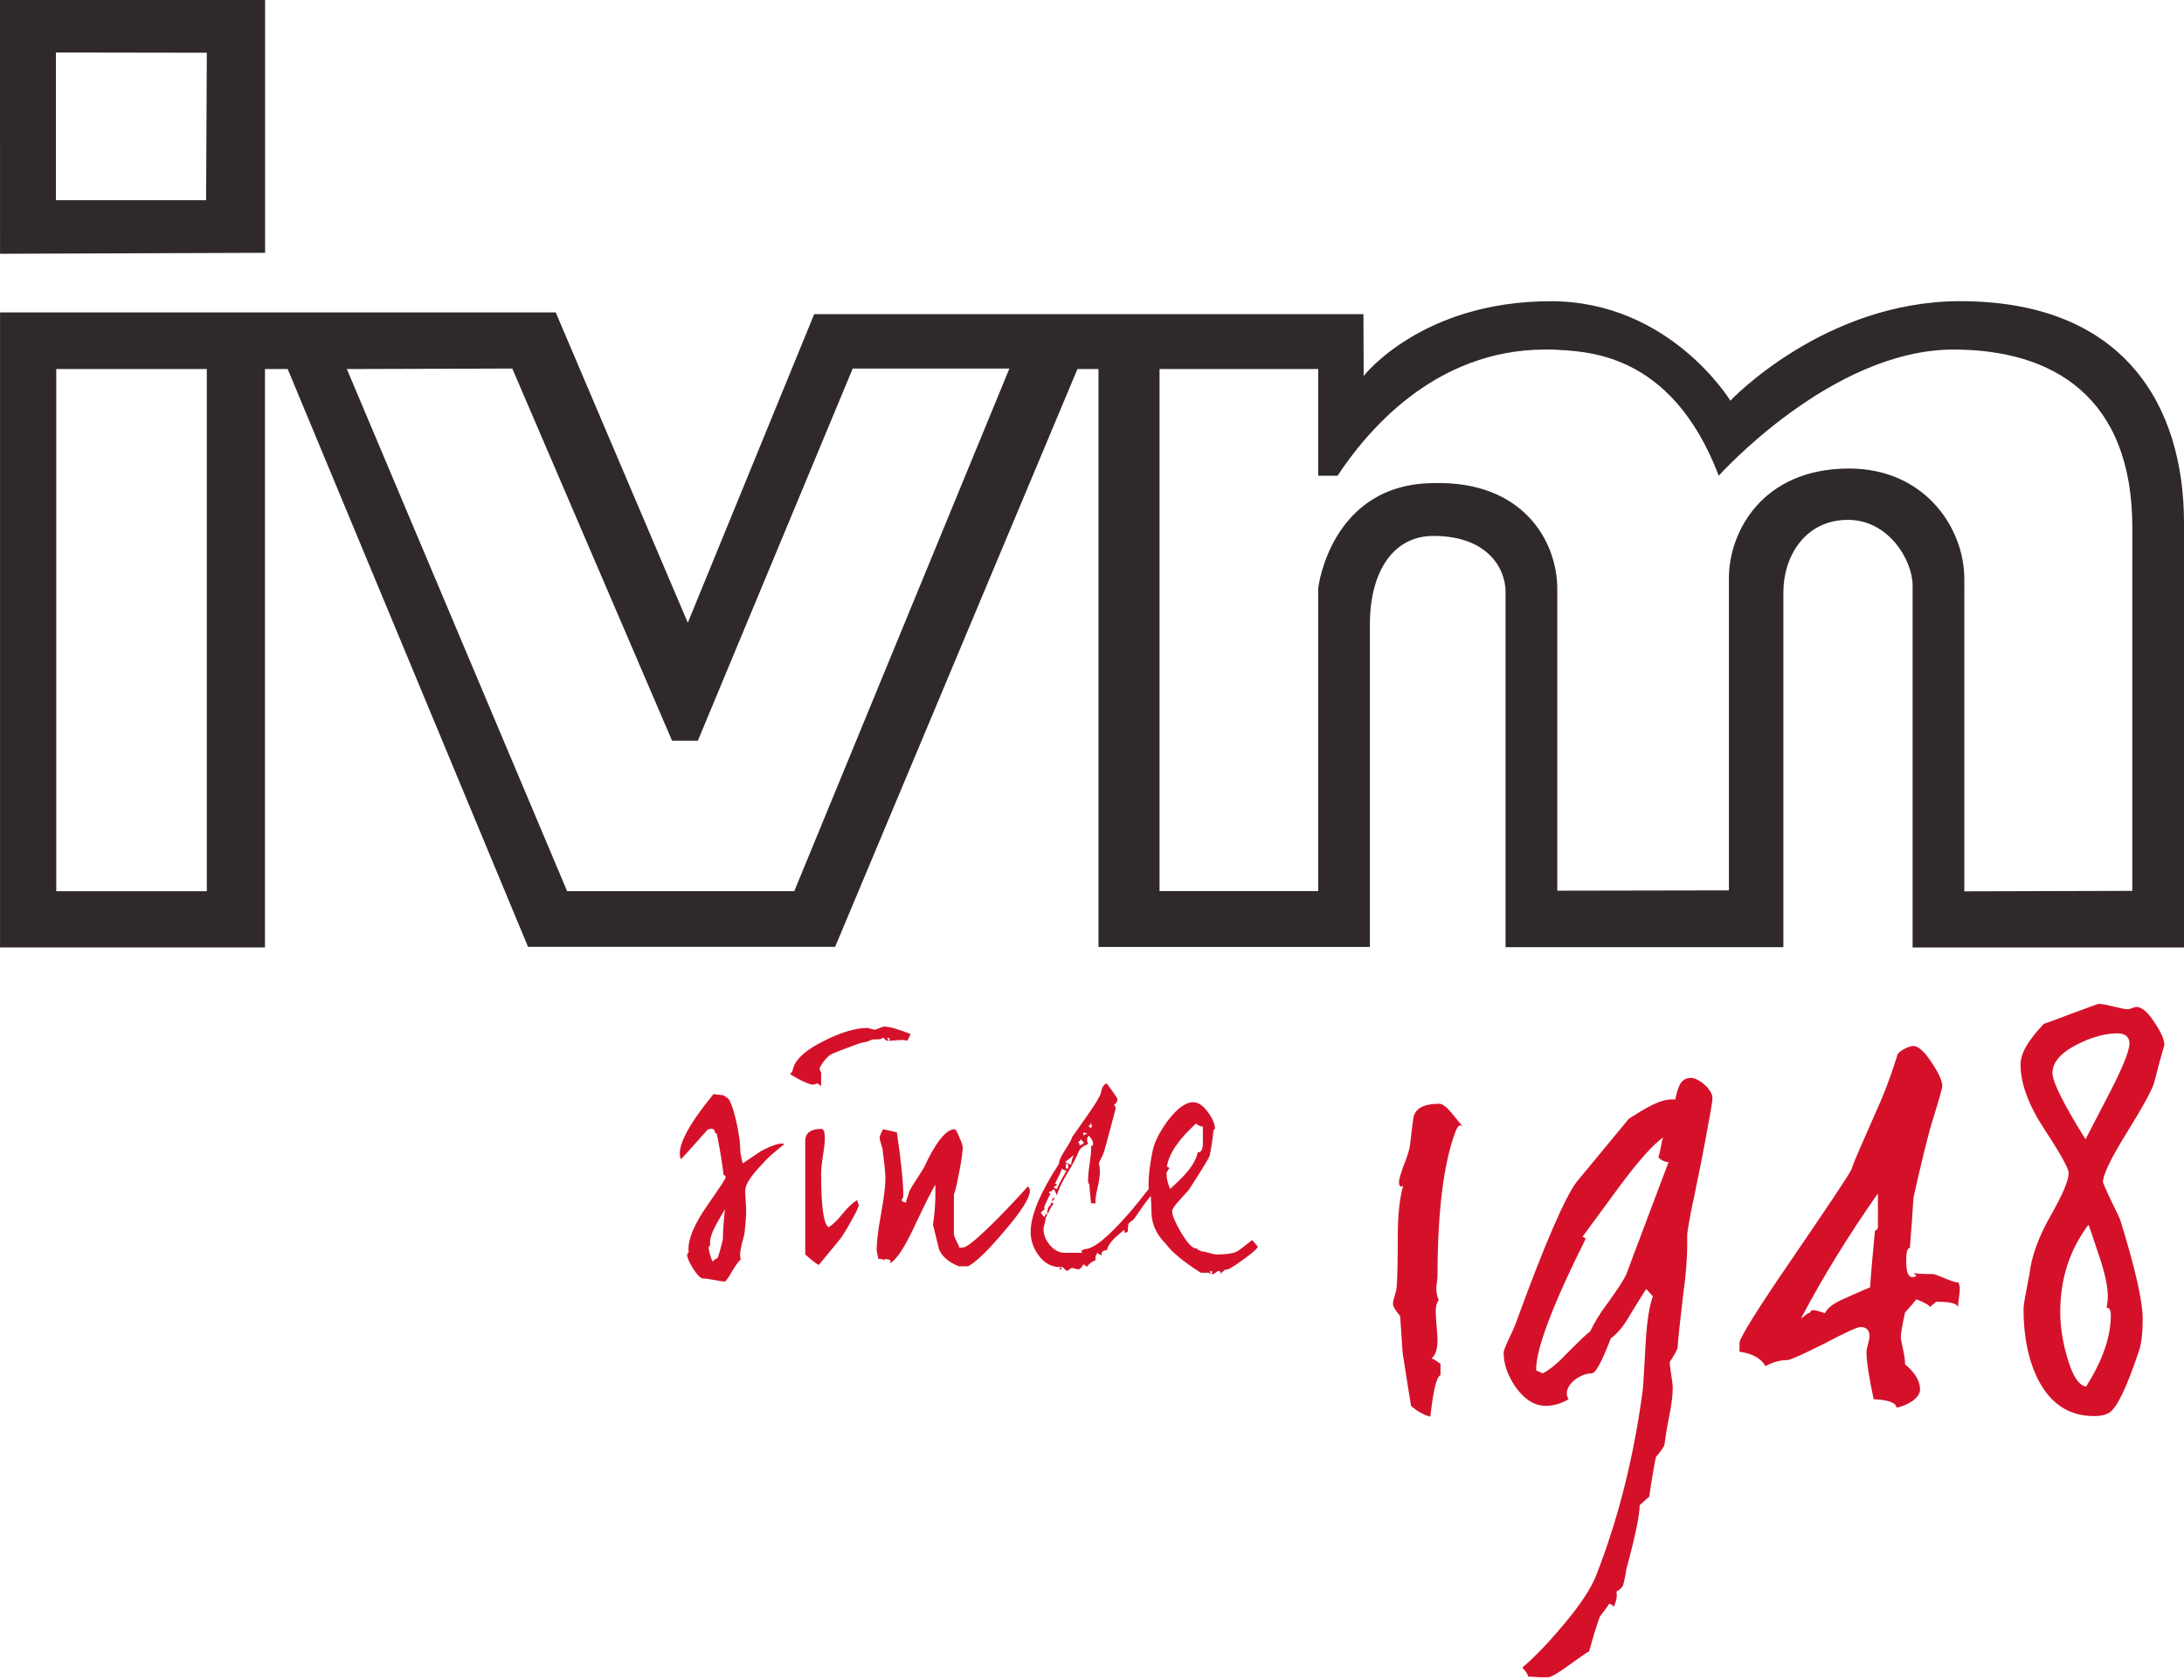 <?xml version="1.0" encoding="utf-8"?>
<!-- Generator: Adobe Illustrator 17.0.0, SVG Export Plug-In . SVG Version: 6.00 Build 0)  -->
<!DOCTYPE svg PUBLIC "-//W3C//DTD SVG 1.1//EN" "https://www.w3.org/Graphics/SVG/1.1/DTD/svg11.dtd">
<svg version="1.1" id="Livello_1" xmlns="http://www.w3.org/2000/svg" xmlns:xlink="http://www.w3.org/1999/xlink" x="0px" y="0px"
	 width="520px" height="400px" viewBox="0 0 520 400" enable-background="new 0 0 520 400" xml:space="preserve">
<path fill="#D5112A" d="M181.281,274.001c-2.335,1.527-3.782,2.572-4.425,2.974c-0.241-0.724-0.401-1.608-0.562-2.572
	c-0.081-0.965-0.081-1.929-0.161-2.813c-0.644-4.34-1.447-7.555-2.412-9.564c-0.241-0.402-0.723-0.884-1.607-1.286
	c-0.562,0-1.848-0.241-2.25-0.241c-6.35,7.795-8.921,12.939-7.716,15.511c0.401-0.402,2.571-2.813,6.349-7.073
	c1.125-0.401,1.688-0.16,1.768,0.804c0.161,0,0.322,0.08,0.402,0.241c0.884,4.26,1.366,7.555,1.607,9.725l0.241,0.166
	c0.162-0.08,0.242,0.156,0.242,0.563c0,0.156-1.447,2.411-4.42,6.671c-2.974,4.259-4.42,7.715-4.42,10.287
	c0,0.241,0,0.482,0.08,0.643l-0.402,0.643c0,0.723,0.482,1.848,1.447,3.38c0.965,1.522,1.768,2.326,2.331,2.326
	c1.286,0,4.18,0.728,5.224,0.728c0.403-0.241,0.965-1.125,1.849-2.657c0.884-1.447,1.527-2.331,1.929-2.572
	c-0.081-0.321-0.161-0.723-0.161-1.125c0-0.643,0.161-1.527,0.402-2.572c0.401-1.366,0.563-2.17,0.643-2.572
	c0.241-2.009,0.402-3.857,0.402-5.545c0-0.964-0.241-3.456-0.241-4.42c0-2.33,2.738-5.068,4.747-7.238
	c0.96-1.044,2.491-2.33,4.581-4.018C186.105,271.993,184.257,272.475,181.281,274.001z M172.114,295.064
	c-0.482,2.01-0.884,3.536-1.286,4.501c-0.321,0.081-0.723,0.322-1.205,0.804c-0.563-1.527-0.884-2.652-0.884-3.295
	s0.402-0.483,0.402-0.563c-0.08-0.241-0.08-0.482-0.08-0.723c0-1.045,0.483-2.411,1.367-4.099c0.723-1.286,1.447-2.572,2.168-3.778
	C172.275,291.045,172.114,293.457,172.114,295.064z M204.104,285.741c-1.045,0.563-2.25,1.688-3.536,3.295
	c-1.286,1.608-2.411,2.653-3.295,3.135c-1.205-0.723-1.768-5.063-1.768-12.859c0-0.885,0.161-2.256,0.402-4.019
	c0.322-1.853,0.483-3.219,0.483-4.184c0-1.527-0.247-2.331-0.804-2.331c-2.571,0-3.862,0.964-3.862,2.893v27.009
	c1.371,1.205,2.416,2.089,3.22,2.491c3.376-4.099,5.144-6.188,5.224-6.349c0.402-0.563,1.286-1.929,2.492-4.099
	c1.157-2.084,1.79-3.344,1.837-3.797C204.46,286.985,204.312,286.574,204.104,285.741z M209.892,247.233
	c0-0.08,0.08-0.08,0.321-0.08c0.563,0,0.483,0.648,1.045,0.648c0.161,0,0.241-0.086,0.241-0.166l-0.241-0.402
	c0-0.08,0.08-0.08,0.321-0.08c0.161,0,0.242,0.081,0.322,0.161l-0.241,0.402c-0.081,0.085,0,0.085,0.241,0.085
	c-0.08,0,0.643-0.086,2.09-0.166c0.884-0.08,1.612,0,2.009,0.166c0.563-0.97,0.804-1.532,0.804-1.613
	c-2.973-1.205-5.063-1.768-6.268-1.768c-0.563,0-1.768,0.723-2.331,0.723c-0.321,0-1.366-0.402-1.687-0.402
	c-2.733,0-6.109,0.965-10.127,2.974c-4.421,2.17-6.917,4.34-7.56,6.676c-0.081,0.562-0.322,0.964-0.719,1.361
	c2.809,1.692,4.662,2.496,5.546,2.496c0.398-0.08,0.724-0.24,0.965-0.321l0.884,0.643v-3.215c0,0.081-0.161-0.241-0.407-0.964
	c0.567-1.21,1.371-2.255,2.416-3.139c0.241-0.241,1.607-0.804,4.018-1.688c2.492-0.96,3.938-1.447,4.34-1.447
	c0.563,0,1.688-0.643,2.009-0.643c1.366,0,2.009-0.081,2.009-0.161V247.233z M237.258,290.402c-4.42,4.42-7.072,6.59-7.876,6.59
	l-0.965,0.08c0-0.161-0.245-0.724-0.728-1.688c-0.396-0.803-0.562-1.366-0.562-1.607v-9.403c0.326-0.728,0.728-2.577,1.291-5.47
	c0.562-2.893,0.798-4.822,0.798-5.706c0-0.402-0.236-1.205-0.798-2.411c-0.487-1.286-0.884-1.929-1.125-1.929
	c-2.01,0-4.506,3.054-7.319,9.162c-0.161,0.241-0.804,1.286-1.929,3.054c-1.125,1.688-1.687,2.733-1.687,2.974
	c0,0.402-0.643,1.687-0.643,2.25c-0.401,0-0.723-0.161-1.125-0.563c0.322-0.322,0.483-0.643,0.483-1.045
	c0-2.973-0.482-7.956-1.527-15.109c-1.446-0.321-2.571-0.562-3.295-0.723c-0.562,1.045-0.803,1.688-0.803,2.09
	c0,0.643,0.723,2.331,0.723,2.974c0.402,3.214,0.643,5.384,0.643,6.59c0,1.768-0.321,4.581-1.045,8.524
	c-0.724,3.938-1.045,6.751-1.045,8.519c0,0.563,0.402,1.768,0.402,2.17c0.884,0,1.447,0.161,1.768,0.482l-0.321-0.321
	c0-0.08,0.16-0.16,0.562-0.08c0.563,0,0.884,0.161,0.884,0.563c0,0.161-0.081,0.322-0.161,0.402
	c1.527-0.724,3.375-3.537,5.706-8.439c2.813-6.032,4.581-9.408,5.144-10.292v0.884c0.08,2.979-0.161,5.872-0.563,8.685
	c0.482,2.009,0.969,3.938,1.446,5.867c0.723,1.687,2.256,3.054,4.747,4.018h2.17c1.929-1.044,4.822-3.857,8.6-8.358
	c4.099-4.746,6.108-7.961,6.107-9.651c0-0.643-0.402-0.804-0.482-1.04C243.285,284.128,240.794,286.785,237.258,290.402z
	 M250.226,286.3l0.142,0.053c0.037-0.089,0.055-0.187,0.083-0.28L250.226,286.3z M259.788,286.945c0-0.13-0.006-0.285-0.017-0.458
	c-0.037,0.012-0.063,0.028-0.063,0.056L259.788,286.945z M249.406,289.103c-0.011,0.021-0.026,0.049-0.037,0.071l0.053,0.02
	L249.406,289.103z M250.547,285.095c0,0.044,0.022,0.081,0.057,0.114c0.006-0.093,0.023-0.178,0.023-0.275
	C250.547,285.015,250.547,285.015,250.547,285.095z M250.869,286.541l-0.501-0.188c-0.172,0.417-0.431,0.795-0.791,1.153
	c-0.156,0.402-0.236,0.804-0.236,1.206l0.065,0.391c0.43-0.827,0.675-1.335,0.74-1.517
	C250.467,287.184,250.708,286.782,250.869,286.541z M250.604,285.209c-0.019,0.307-0.07,0.595-0.153,0.865l0.734-0.737
	C250.898,285.336,250.696,285.293,250.604,285.209z M294.357,298.037c-0.884,0.402-2.492,0.643-4.742,0.643
	c-0.723,0-2.652-0.723-3.295-0.723c-0.321,0-0.482-0.081-0.482-0.161v-0.075c0-0.085-0.724,0-0.724-0.246c0-0.08,0-0.08,0.08-0.08
	c-0.081-0.081-0.161-0.161-0.402-0.161c-0.884,0-2.009-1.206-3.541-3.697c-1.441-2.492-2.165-4.18-2.165-5.144
	c0-0.482,0.562-1.366,1.687-2.572c1.366-1.526,2.17-2.411,2.25-2.491c2.974-4.581,4.662-7.318,4.983-8.117
	c0.482-2.416,0.804-4.426,0.884-6.033l0.402-0.482c-0.081-1.205-0.643-2.571-1.768-4.018c-1.125-1.527-2.251-2.25-3.456-2.25
	c-1.848,0-3.858,1.527-6.108,4.501c-1.929,2.652-3.134,5.063-3.541,7.158c-0.644,3.135-0.96,5.787-0.96,7.957
	c0,0.369,0.03,0.691,0.077,0.989c-2.182,2.798-3.817,4.806-4.906,5.998c-4.821,5.545-8.277,8.358-10.367,8.358
	c-0.241,0-0.321,0.081-0.321,0.161h0.08c0,0.08-0.563,0.161-0.563,0.241c0,0.081,0.161,0.322,0.161,0.402
	c0,0.08-0.08,0.08-0.241,0.08h-3.938c-2.572,0-4.988-2.974-4.988-5.626c0-0.563,0.482-1.929,0.482-2.331v-0.321
	c0.163-0.306,0.303-0.573,0.433-0.823l-0.59-0.221l0.156,0.321l-0.316,0.482c-0.402-0.402-0.643-0.804-0.809-1.045
	c0.567-0.563,0.969-0.884,1.05-0.884c-0.162,0-0.242-0.08-0.242-0.321c0-0.241,0.242-0.723,0.643-1.607
	c0.401-0.884,0.723-1.446,0.884-1.607c-0.241-0.161-0.402-0.322-0.402-0.402c0-0.081,0-0.081,0.08-0.161
	c0.402,0,0.723-0.241,1.125-0.648c0.322,0.648,0.563,1.13,0.724,1.532c0.241-1.125,0.965-2.813,2.331-5.063
	c1.527-2.496,2.411-4.264,2.813-5.309c0.161-0.482,0.482-0.884,0.884-1.125c0.242-0.241,0.724-0.482,1.367-0.723
	c-0.161-0.402-0.242-0.804-0.242-1.045c0-0.401,0.161-0.723,0.402-0.964c0.724,0.723,1.045,1.366,1.045,1.929
	c0,0.241-0.081,0.402-0.161,0.482l-0.242-0.08c-0.08,0.241-0.08,0.562-0.08,0.964c0,0.884-0.161,2.094-0.402,3.777
	c-0.241,1.607-0.321,2.813-0.321,3.697c0,0.562,0.321,0.889,0.321,0.889c0,1.056,0.308,3.221,0.385,4.445
	c0.067-0.021,0.183-0.024,0.339-0.024c0.419,0,0.659,0.045,0.721,0.134c-0.06-0.88,0.098-2.124,0.485-3.751
	c0.401-1.693,0.562-2.974,0.562-3.858c0-0.724-0.08-1.372-0.241-2.095c0.482-0.964,0.804-1.683,1.045-2.17
	c0.241-0.562,0.723-2.411,1.607-5.706c0.884-3.295,1.367-5.063,1.367-5.304c0,0-0.161-0.241-0.402-0.723
	c0.563-0.321,0.804-0.723,0.804-1.286c0-0.241-0.885-1.527-2.572-3.777c-0.643,0.241-1.125,0.964-1.367,2.25
	c-0.081,0.563-1.045,2.331-3.054,5.144c-1.206,1.768-2.492,3.536-3.778,5.385c-0.08,0.402-0.562,1.367-1.612,2.974
	c-1.04,1.608-1.522,2.652-1.522,3.215v0.161c-4.502,6.917-6.757,12.302-6.757,16.24c0,2.01,0.644,3.858,1.854,5.546
	c1.366,1.849,3.054,2.813,4.983,2.813c0.08-0.081,0.161,0,0.241,0.08c0,0.081-0.241,0.327-0.241,0.402c0,0.08,0.08,0.08,0.321,0.08
	c0.08,0,0.161,0,0.241-0.08c0-0.075-0.241-0.322-0.241-0.402c0-0.08,0.08-0.16,0.241-0.08c0.563,0,0.724,0.884,1.286,0.884
	c0.402,0,0.643-0.643,1.205-0.643c0.322,0,1.125,0.321,1.447,0.321c0.643,0,1.126-1.126,1.206-1.206
	c0.402,0.242,0.723,0.488,0.965,0.563c0.241-0.563,0.883-1.125,1.928-1.527c-0.08-0.723,0.081-1.286,0.483-1.768
	c0.402,0.402,0.723,0.563,1.045,0.563c-0.242-0.723,0.16-1.125,1.205-1.205c0.401-1.929,2.491-3.456,4.098-4.822
	c0.08,0.08,0.08,0.161,0.08,0.241c0,0.08,0,0.161-0.08,0.241c0,0.081,0.081,0.161,0.327,0.161c0.396,0,0.562-0.161,0.562-0.563
	c0-0.884,0.076-1.447,0.242-1.688l1.206-0.965c1.635-2.414,2.965-4.294,3.997-5.505c0.06,0.748,0.119,2.113,0.18,4.14
	c0.08,3.616,2.336,6.269,3.381,7.233c1.366,1.929,4.179,4.26,8.358,6.917h2.009v0.316l0.321-0.156l-0.161-0.407
	c-0.08-0.081,0-0.156,0.241-0.156c0.241,0.075,0.322,0.156,0.322,0.236l-0.242,0.402c0,0.08,0.08,0.08,0.322,0.08
	c0.562,0,0.883-0.718,1.446-0.718c0.241,0,0.402,0.075,0.482,0.321l-0.161,0.397l0.808-0.719c0.081,0.075,0-0.327,0.643-0.327
	c0.563,0,1.848-0.799,3.943-2.326c2.165-1.532,3.375-2.576,3.616-3.139l-1.366-1.607
	C296.125,296.831,294.919,297.796,294.357,298.037z M254.322,278.186h-0.562v-1.045h0.562V278.186z M259.707,267.331
	c0.161,0.161,0.242,0.402,0.242,0.804c0,0.241-0.081,0.402-0.162,0.401c-0.241-0.08-0.482-0.241-0.723-0.482
	C259.466,268.054,259.707,267.813,259.707,267.331z M258.905,269.904c-0.483,0.16-0.804,0.321-0.965,0.482
	c0.08-0.563,0-0.804-0.242-0.804C258.261,269.662,258.662,269.823,258.905,269.904z M257.377,271.269l0.724,0.804
	c-0.402,0.402-0.804,0.643-1.125,0.643l0.08-0.241c0-0.241-0.161-0.402-0.402-0.402L257.377,271.269z M255.688,274.966
	c-0.402,0.809-0.643,1.608-0.643,2.336c-0.642-0.246-1.125-0.407-1.446-0.648C254.564,275.931,255.287,275.368,255.688,274.966z
	 M251.183,281.803c0.889-1.688,1.452-2.813,1.613-3.536c0.401,0.236,0.803,0.396,1.125,0.482c-1.285,2.17-2.009,3.617-2.25,4.335
	c-0.321-0.075-0.562-0.156-0.804-0.397c0.402-0.322,0.643-0.563,0.884-0.643C251.59,281.959,251.43,281.883,251.183,281.803z
	 M278.601,283.089c-0.544-1.243-0.856-2.562-0.876-3.888c0.236-0.368,0.484-0.736,0.715-1.103c-0.188-0.184-0.388-0.269-0.614-0.337
	c0.507-3.115,2.809-6.537,6.964-10.269c0.482,0.482,1.045,0.723,1.608,0.723v3.859c0,1.607-0.402,2.335-1.206,2.25
	c-0.321,1.527-1.206,3.139-2.652,4.827C281.815,280.03,280.449,281.401,278.601,283.089z M342.696,262.787
	c-3.3,0-5.305,0.859-6.018,2.723c-0.146,0.145-0.432,2.582-1.005,7.454c-0.145,0.853-0.572,2.29-1.436,4.44
	c-0.714,2.004-1.141,3.295-1.141,4.008c0,0.718,0.141,1.004,0.568,1.145l0.432-0.286c-0.859,3.014-1.291,7.022-1.291,12.035
	c0,6.882-0.141,10.895-0.286,12.181c0,1.005-0.859,2.863-0.859,3.868c0,1.29,1.723,2.722,1.723,3.154
	c0.282,3.868,0.427,6.731,0.573,8.595c0.854,5.591,1.572,9.885,2.004,12.613c1.432,1.286,3.009,2.145,4.587,2.577
	c0.713-6.163,1.431-9.458,2.431-9.89v-2.717c-1-0.718-1.718-1.145-2.145-1.291c0.999-0.718,1.431-2.29,1.431-4.44
	c0-1.291-0.432-5.159-0.432-6.736c0-1.291,0.291-2.15,0.718-2.723c-0.427-0.859-0.573-1.864-0.573-2.863
	c0-0.578,0.286-2.15,0.286-2.723c0-15.336,1.432-26.939,4.295-34.534c0.431-1,0.718-1.432,1.15-1.432
	c0.145,0,0.426,0.146,0.574,0.287c-0.859-1.004-1.723-2.149-2.577-3.149C344.414,263.505,343.409,262.787,342.696,262.787z
	 M402.572,256.627c-2.723,0-3.149,2.864-3.722,5.154c-3.441-0.427-7.595,2.436-11.036,4.586
	c-8.168,9.886-12.322,14.904-12.322,14.904c-2.723,3.44-7.736,14.898-14.758,34.242c-0.14,0.287-0.573,1.432-1.572,3.441
	c-0.718,1.578-1.15,2.577-1.15,3.15c0,2.723,1.004,5.445,2.868,8.168c2.149,3.008,4.585,4.44,7.162,4.44
	c1.864,0,3.728-0.572,5.446-1.572c-0.286-0.432-0.432-0.859-0.432-1.437c0-2.431,3.441-4.727,5.877-4.727
	c1.004,0,2.436-2.722,4.586-8.313c1.572-1.141,3.149-3.009,4.581-5.586c2.15-3.581,3.441-5.585,3.873-6.163l1.572,1.723
	c-0.859,2.291-1.432,6.018-1.718,11.031c-0.432,7.023-0.572,10.745-0.718,11.463c-2.145,16.049-5.872,30.661-11.031,43.847
	c-1.145,3.009-3.727,7.022-7.735,11.749c-3.582,4.294-6.877,7.735-9.886,10.312c0.859,0.859,1.286,1.577,1.432,2.15
	c0.427,0,1.291,0,2.436,0.146h2.29c0.573,0,2.15-0.858,4.727-2.722c3.009-2.15,4.586-3.295,5.018-3.436
	c1-3.586,1.864-6.449,2.577-8.313c1.432-1.864,2.15-2.863,2.15-3.009c0.432,0,0.859,0.286,1.145,0.713
	c0.433-0.999,0.719-1.858,0.719-2.722c0-0.427,0-0.713-0.141-0.859c0.999-0.568,1.572-1.146,1.718-1.859
	c0.427-1.578,0.573-2.723,0.713-3.587c2.15-7.876,3.155-12.894,3.155-15.185c0.999-0.864,1.717-1.577,2.29-2.004
	c0.573-4.159,1.146-7.308,1.578-9.458c1.005-1.15,1.577-2.004,2.004-2.722c0.146-1.005,0.432-3.295,1.145-6.877
	c0.578-2.869,0.864-5.159,0.864-6.882c0-1.286-0.718-4.867-0.718-6.158c1.004-1.431,1.577-2.582,1.863-3.295
	c0.141-2.15,0.573-6.304,1.291-12.322c0.713-5.013,1.005-9.167,1.005-12.176v-2.728c0.567-3.722,1.14-6.59,1.572-8.449
	c1.578-7.595,2.723-13.472,3.441-17.626c0.714-3.727,1.005-5.731,1.005-6.165C407.736,259.344,404.435,256.627,402.572,256.627z
	 M387.244,303.332c-0.714,1.578-2.291,3.873-4.441,6.882c-2.15,2.863-3.441,5.159-4.154,6.731c-1.146,0.864-2.869,2.582-5.305,5.018
	c-2.291,2.431-4.295,4.154-6.018,5.013l-1.572-0.718c-0.146-4.727,3.722-15.185,11.749-31.234c0-0.287-0.287-0.432-0.719-0.573
	c3.008-4.154,6.163-8.313,9.172-12.467c4.295-5.731,7.59-9.453,10.026-11.176c-0.427,1.151-0.713,3.727-1.145,4.732
	c0.718,0.714,1.577,1.146,2.438,1.145C392.835,288.574,389.394,297.46,387.244,303.332z M460.166,303.332
	c-2.869,0-4.446-0.14-4.586-0.286l0.713,0.718c-0.14,0.14-0.426,0.286-0.999,0.286c-1.005,0-1.432-1.291-1.432-3.868
	c0-2.009,0.286-3.009,0.713-3.009h0.146c0.427-5.299,0.718-9.313,0.859-12.035c1.863-8.168,3.295-14.331,4.586-18.485
	c1.572-5.013,2.29-7.736,2.29-8.022c0-1.291-0.859-3.154-2.577-5.731c-1.723-2.582-3.155-3.868-4.3-3.868
	c-1.146,0-3.723,1.285-3.868,2.29c-1.005,3.296-2.296,7.023-4.014,11.031l-4.726,10.75c-1.005,2.29-1.723,4.008-2.15,5.299
	c-0.719,1.577-5.591,8.74-14.472,21.78c-8.168,11.89-12.181,18.48-12.181,19.485v2.15c3.009,0.427,5.159,1.577,6.163,3.436
	c1.864-1,3.581-1.432,5.159-1.432c0.713,0,3.581-1.286,8.74-3.868c5.158-2.722,8.021-4.008,8.74-4.008c1.431,0,2.15,0.713,2.15,2.29
	c0,0.719-0.719,2.864-0.719,3.582c0,2.291,0.573,6.018,1.718,11.317c3.582,0.145,5.305,0.859,5.445,2.009
	c2.296-0.432,5.591-2.15,5.591-4.3c0-2.01-1.146-4.014-3.582-6.018c0.141-1.718-1.004-5.299-1.004-6.59
	c0-0.572,0.286-2.436,1.004-5.731c1.286-1.431,2.145-2.436,2.718-3.154c2.15,0.864,3.154,1.437,3.154,1.864l1.578-1.291
	c3.436,0,5.159,0.432,5.159,1.437c0-1.004,0.432-3.44,0.432-4.445c0-0.713-0.145-1.145-0.29-1.574
	C464.747,305.341,461.165,303.332,460.166,303.332z M447.124,291.875c0,1.286-0.573,0.713-0.719,1.286
	c-0.426,4.586-0.859,9.026-1.145,13.326c-2.004,0.859-4.013,1.718-5.872,2.577c-2.722,1.151-4.3,2.296-4.872,3.582
	c-0.572-0.14-2.009-0.713-2.722-0.713c-1.145,0-0.286,0.572-1.291,0.713l-1.717,1.291c5.445-10.312,11.602-20.202,18.338-29.801
	V291.875z M512.89,243.303c-1.577-2.437-3.009-3.582-4.295-3.582c-0.146,0-1.723,0.573-1.869,0.573
	c-1.572,0-5.299-1.291-7.017-1.291c-0.146,0-2.15,0.718-6.018,2.15c-4.154,1.577-6.444,2.436-7.022,2.577
	c-3.722,3.873-5.586,7.023-5.586,9.745c0,4.44,1.864,9.599,5.731,15.476c3.868,5.872,5.731,9.312,5.731,10.312
	c0,1.723-1.437,5.159-4.3,10.177c-3.009,5.299-4.586,9.885-5.013,13.753c-0.146,0.713-0.433,2.15-0.865,4.586
	c-0.427,2.004-0.572,3.295-0.572,4.013c0,6.444,1.151,12.03,3.441,16.616c3.009,5.877,7.449,8.74,13.326,8.74
	c1.573,0,2.864-0.286,3.723-0.859c1.863-1.291,4.154-6.158,7.022-14.758c0.573-1.718,0.859-4.3,0.859-7.595
	c0-4.013-1.718-11.749-5.3-23.352c-0.145-0.572-1.004-2.15-2.29-4.872c-1.291-2.723-1.869-4.154-1.869-4.3
	c0-1.718,1.869-5.585,5.591-11.603c4.013-6.449,6.158-10.463,6.59-12.035c1.577-6.163,2.436-9.027,2.438-8.885
	C515.326,247.457,514.467,245.593,512.89,243.303z M501.857,308.638c0,1.004-0.146,2.004-0.286,2.722
	c0.713,0,1.005,0.573,1.005,1.719c0,5.304-2.009,10.89-5.877,17.053c-1.863-0.292-3.435-2.869-4.726-7.741
	c-1.005-3.581-1.437-7.017-1.437-10.026c0-8.027,2.295-14.904,6.736-20.781c1.004,2.723,1.863,5.591,2.863,8.459
	C501.285,303.625,501.857,306.488,501.857,308.638z M502.576,259.638l-6.023,11.603c-5.299-8.453-7.876-13.753-7.876-15.762
	c0-2.577,2.004-4.868,6.012-6.877c3.441-1.718,6.596-2.577,9.459-2.577c1.863,0,2.868,0.859,2.869,2.437
	C507.017,250.034,505.585,253.761,502.576,259.638z"/>
<path fill="#2F292B" d="M63.12,60.193V-0.33L0-0.335L0.01,60.42L63.12,60.193z M49.241,12.555l-0.166,35.106l-35.754-0.005
	l-0.005-35.157L49.241,12.555z M466.72,71.706c-32.424,0-54.732,23.694-54.732,23.694s-14.366-23.684-42.756-23.684
	c-30.797,0-44.55,17.802-44.55,17.802l-0.055-14.723H193.856l-30.094,73.468l-31.445-73.88H0.009v151.18h63.08V87.865h5.41
	l57.224,137.568h73.116l57.695-137.568h5.013v137.589h64.617v-76.813c0-12.422,5.475-21.047,15.124-21.047
	c12.683,0,17.179,7.509,17.179,13.361v84.554h66.149v-84.554c0-8.363,5.079-17.184,15.386-17.184
	c9.695,0,15.381,9.639,15.381,15.642v86.171H520V124.489C520,96.716,505.875,71.706,466.72,71.706z M49.241,212.182H13.396V87.86
	h35.845V212.182z M189.113,212.177H135.03L82.584,87.865l39.391-0.12l38.035,88.592h6.153l36.864-88.592h37.307L189.113,212.177z
	 M507.694,212.102l-39.999,0.111V137.81c0-12.171-9.484-26.261-27.446-26.261c-20.74,0-28.602,15.205-28.602,26.03v74.407
	l-40.868,0.075v-71.86c0-11.543-8.339-25.683-29.214-25.181c-24.789,0-27.713,25.01-27.713,25.01v72.127h-37.768V87.86h37.768
	v25.397h4.621c6.611-10.001,22.739-30.033,49.447-30.033h1.839c7.434,0.487,28.059,0.136,39.472,30.033
	c0,0,26.848-30.033,55.872-30.033c23.724,0,42.591,11.287,42.591,42.345V212.102z"/>
</svg>
